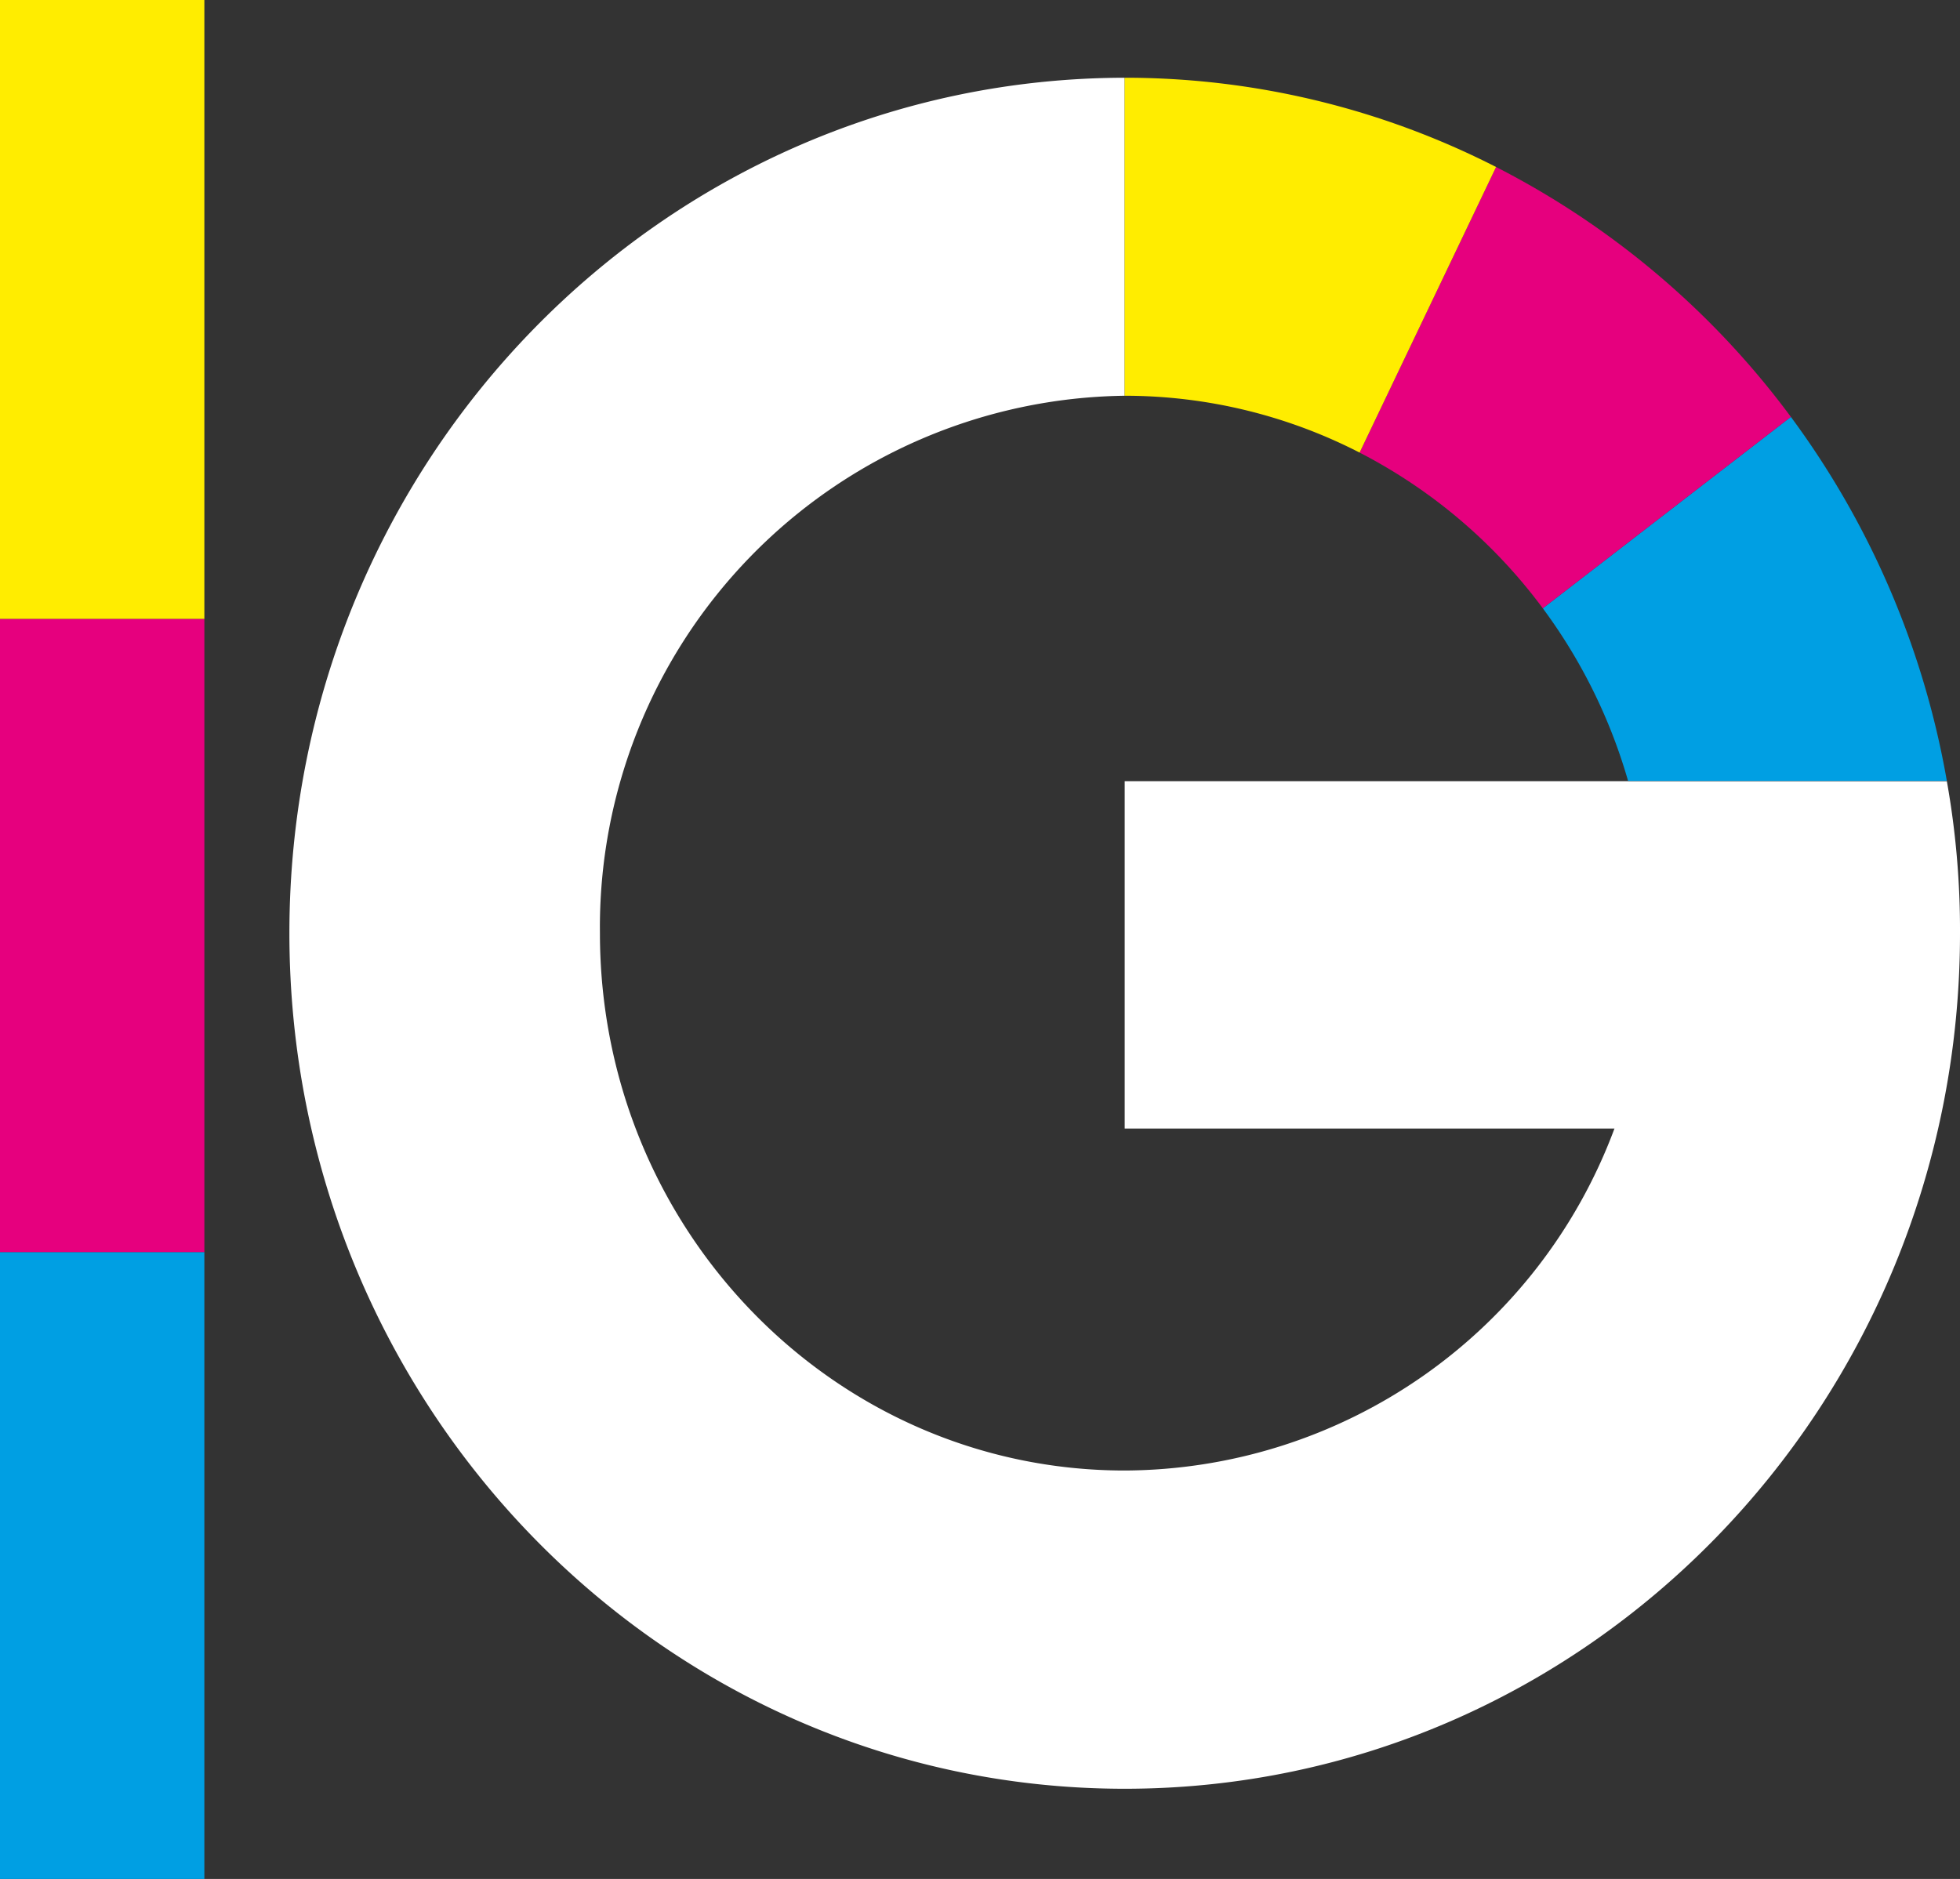 <svg xmlns="http://www.w3.org/2000/svg" width="83.44" height="80" viewBox="0 0 83.44 80">
  <rect x="0" y="0" width="83.44" height="80" fill="#333333" stroke="none"/>
  <path d="M47.88,3.31V16.85A22.63,22.63,0,0,0,25.54,39.73c0,12.64,10,22.88,22.34,22.88A22.34,22.34,0,0,0,68.73,48.05H47.88V33.26h35a36.13,36.13,0,0,1,.56,6.48c0,20.12-15.92,36.42-35.56,36.42S12.32,59.85,12.32,39.73,28.25,3.34,47.88,3.31" style="fill: #fff"/>
  <path d="M69.31,33.25a23,23,0,0,0-3.63-7.35l10.56-8.15a36.65,36.65,0,0,1,6.64,15.5Z" style="fill: #009fe3"/>
  <path d="M63.69,7.11A36,36,0,0,1,76.24,17.75L65.68,25.9a22.57,22.57,0,0,0-7.8-6.63Z" style="fill: #e6007e"/>
  <path d="M47.88,3.31a34.73,34.73,0,0,1,15.81,3.8L57.88,19.27a21.86,21.86,0,0,0-10-2.42Z" style="fill: #ffed00"/>
  <polygon points="0 80 8.7 80 8.7 53.31 0 53.31 0 80" style="fill: #009fe3"/>
  <polygon points="0 53.31 8.7 53.31 8.7 26.35 0 26.35 0 53.31" style="fill: #e6007e"/>
  <polygon points="0 26.35 8.7 26.35 8.7 0 0 0 0 26.35" style="fill: #ffed00"/>
</svg>
